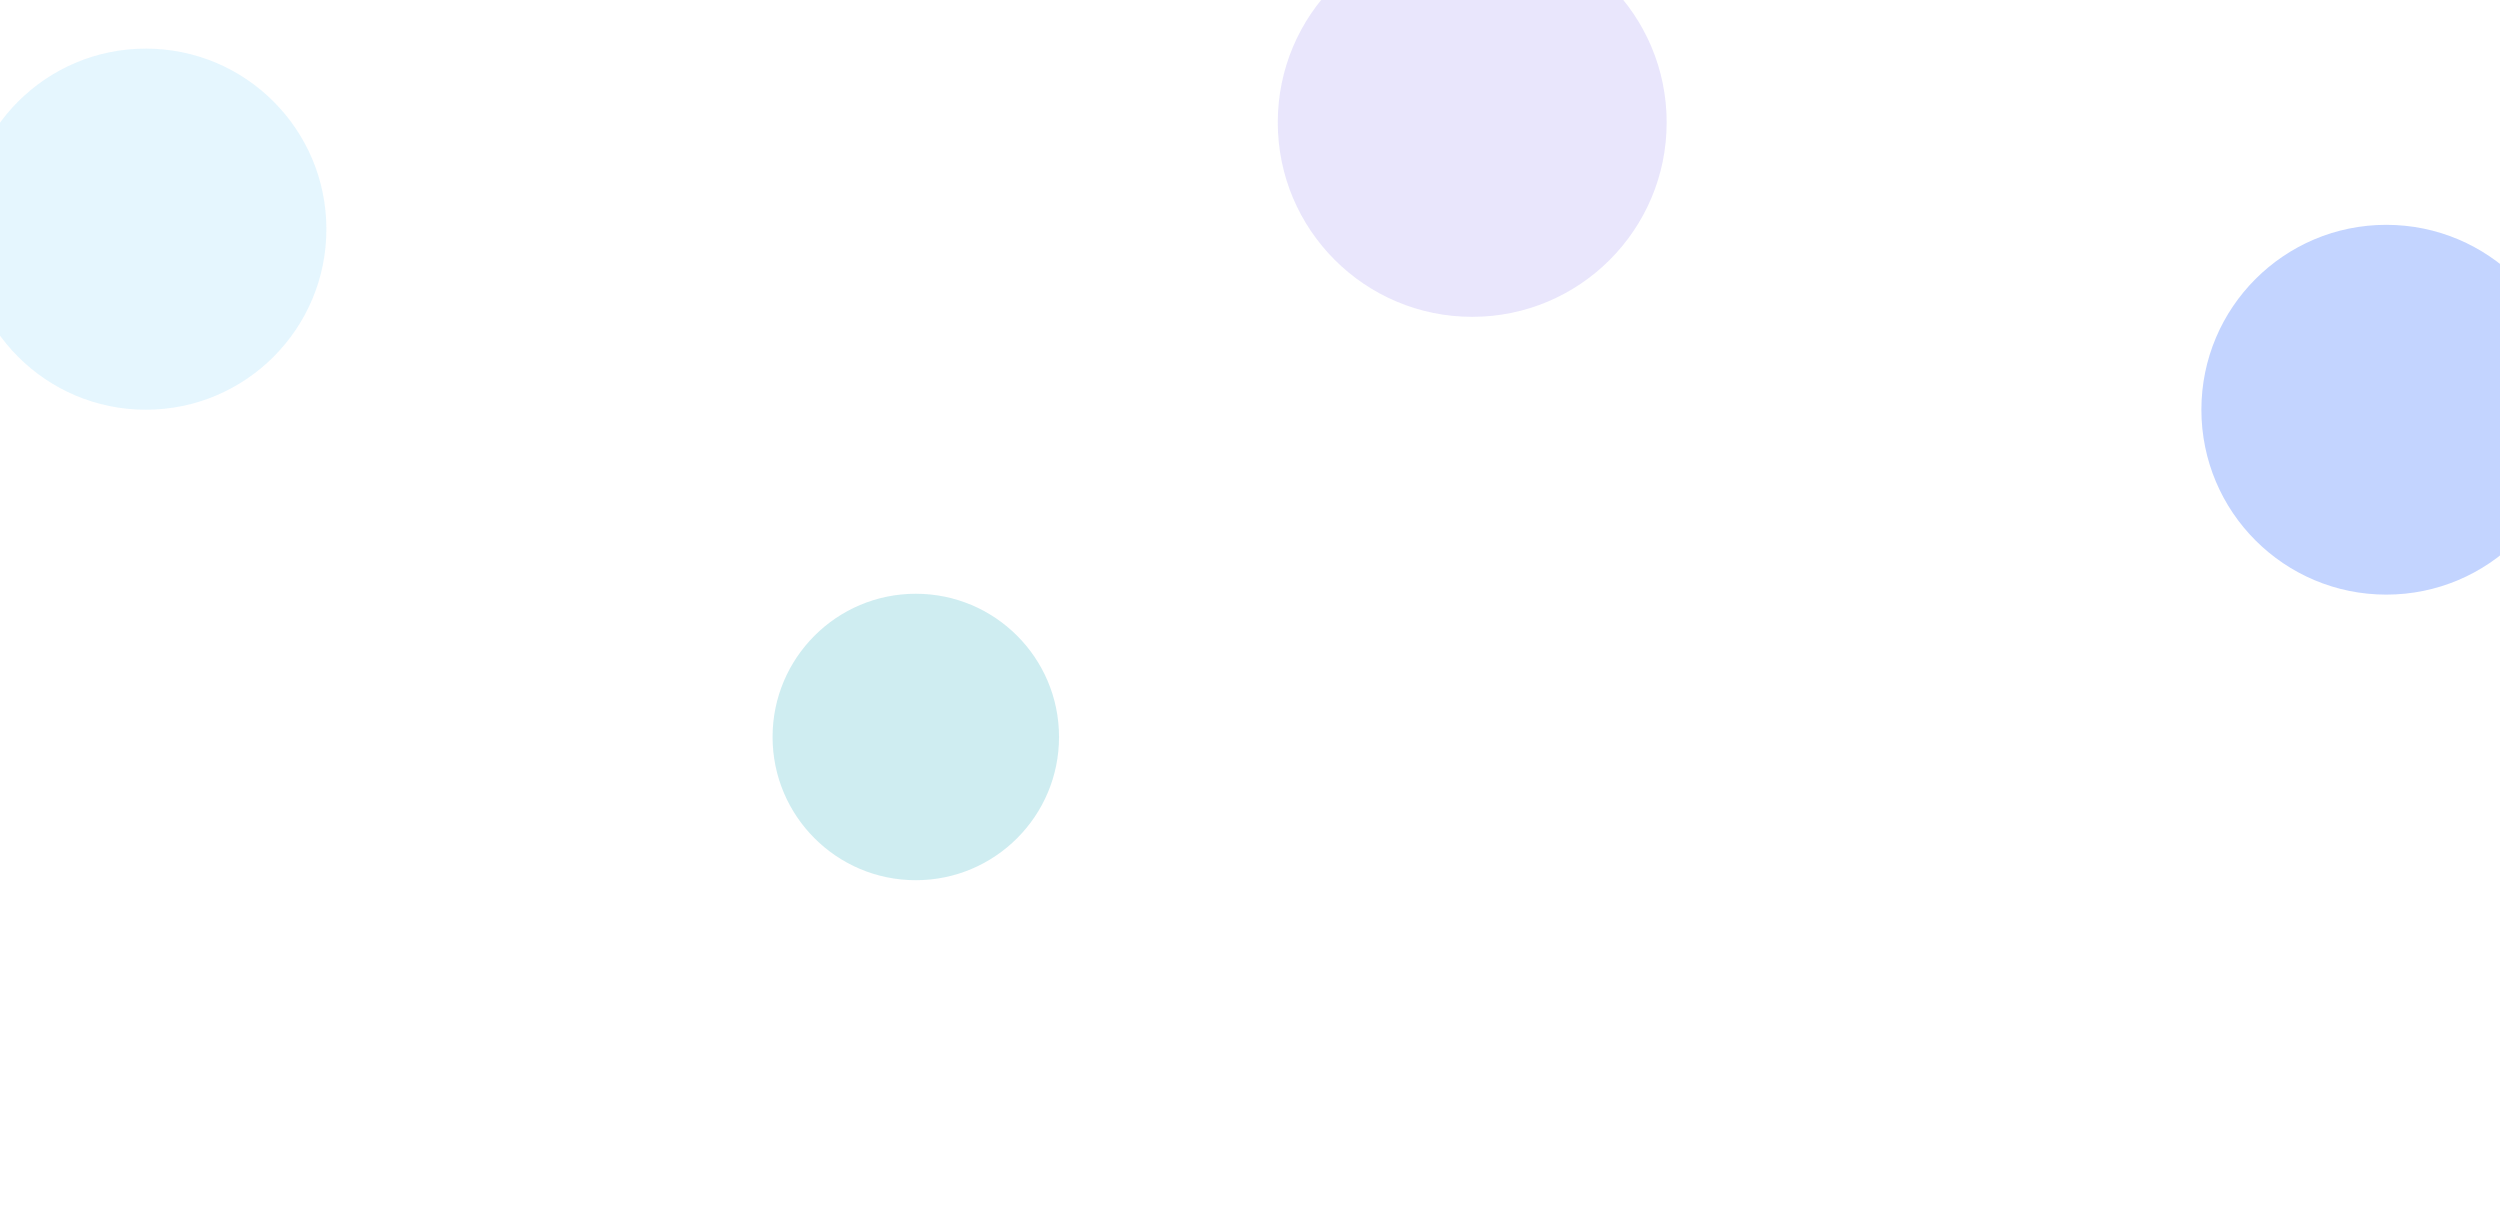 <svg width="1440" height="707" viewBox="0 0 1440 707" fill="none" xmlns="http://www.w3.org/2000/svg">
<g filter="url(#filter0_f_71_945)">
<circle cx="84" cy="132" r="104" fill="#7DD3FC" fill-opacity="0.2"/>
</g>
<g filter="url(#filter1_f_71_945)">
<circle cx="1374.5" cy="236" r="106.5" fill="#3870FF" fill-opacity="0.3"/>
</g>
<g filter="url(#filter2_f_71_945)">
<circle cx="848" cy="70.5" r="112" fill="#6C57EF" fill-opacity="0.15"/>
</g>
<g filter="url(#filter3_f_71_945)">
<circle cx="527.5" cy="424.5" r="82.5" fill="#10A5B9" fill-opacity="0.2"/>
</g>
<defs>
<filter id="filter0_f_71_945" x="-220" y="-172" width="608" height="608" filterUnits="userSpaceOnUse" color-interpolation-filters="sRGB">
<feFlood flood-opacity="0" result="BackgroundImageFix"/>
<feBlend mode="normal" in="SourceGraphic" in2="BackgroundImageFix" result="shape"/>
<feGaussianBlur stdDeviation="100" result="effect1_foregroundBlur_71_945"/>
</filter>
<filter id="filter1_f_71_945" x="1068" y="-70.5" width="613" height="613" filterUnits="userSpaceOnUse" color-interpolation-filters="sRGB">
<feFlood flood-opacity="0" result="BackgroundImageFix"/>
<feBlend mode="normal" in="SourceGraphic" in2="BackgroundImageFix" result="shape"/>
<feGaussianBlur stdDeviation="100" result="effect1_foregroundBlur_71_945"/>
</filter>
<filter id="filter2_f_71_945" x="536" y="-241.5" width="624" height="624" filterUnits="userSpaceOnUse" color-interpolation-filters="sRGB">
<feFlood flood-opacity="0" result="BackgroundImageFix"/>
<feBlend mode="normal" in="SourceGraphic" in2="BackgroundImageFix" result="shape"/>
<feGaussianBlur stdDeviation="100" result="effect1_foregroundBlur_71_945"/>
</filter>
<filter id="filter3_f_71_945" x="245" y="142" width="565" height="565" filterUnits="userSpaceOnUse" color-interpolation-filters="sRGB">
<feFlood flood-opacity="0" result="BackgroundImageFix"/>
<feBlend mode="normal" in="SourceGraphic" in2="BackgroundImageFix" result="shape"/>
<feGaussianBlur stdDeviation="100" result="effect1_foregroundBlur_71_945"/>
</filter>
</defs>
</svg>
